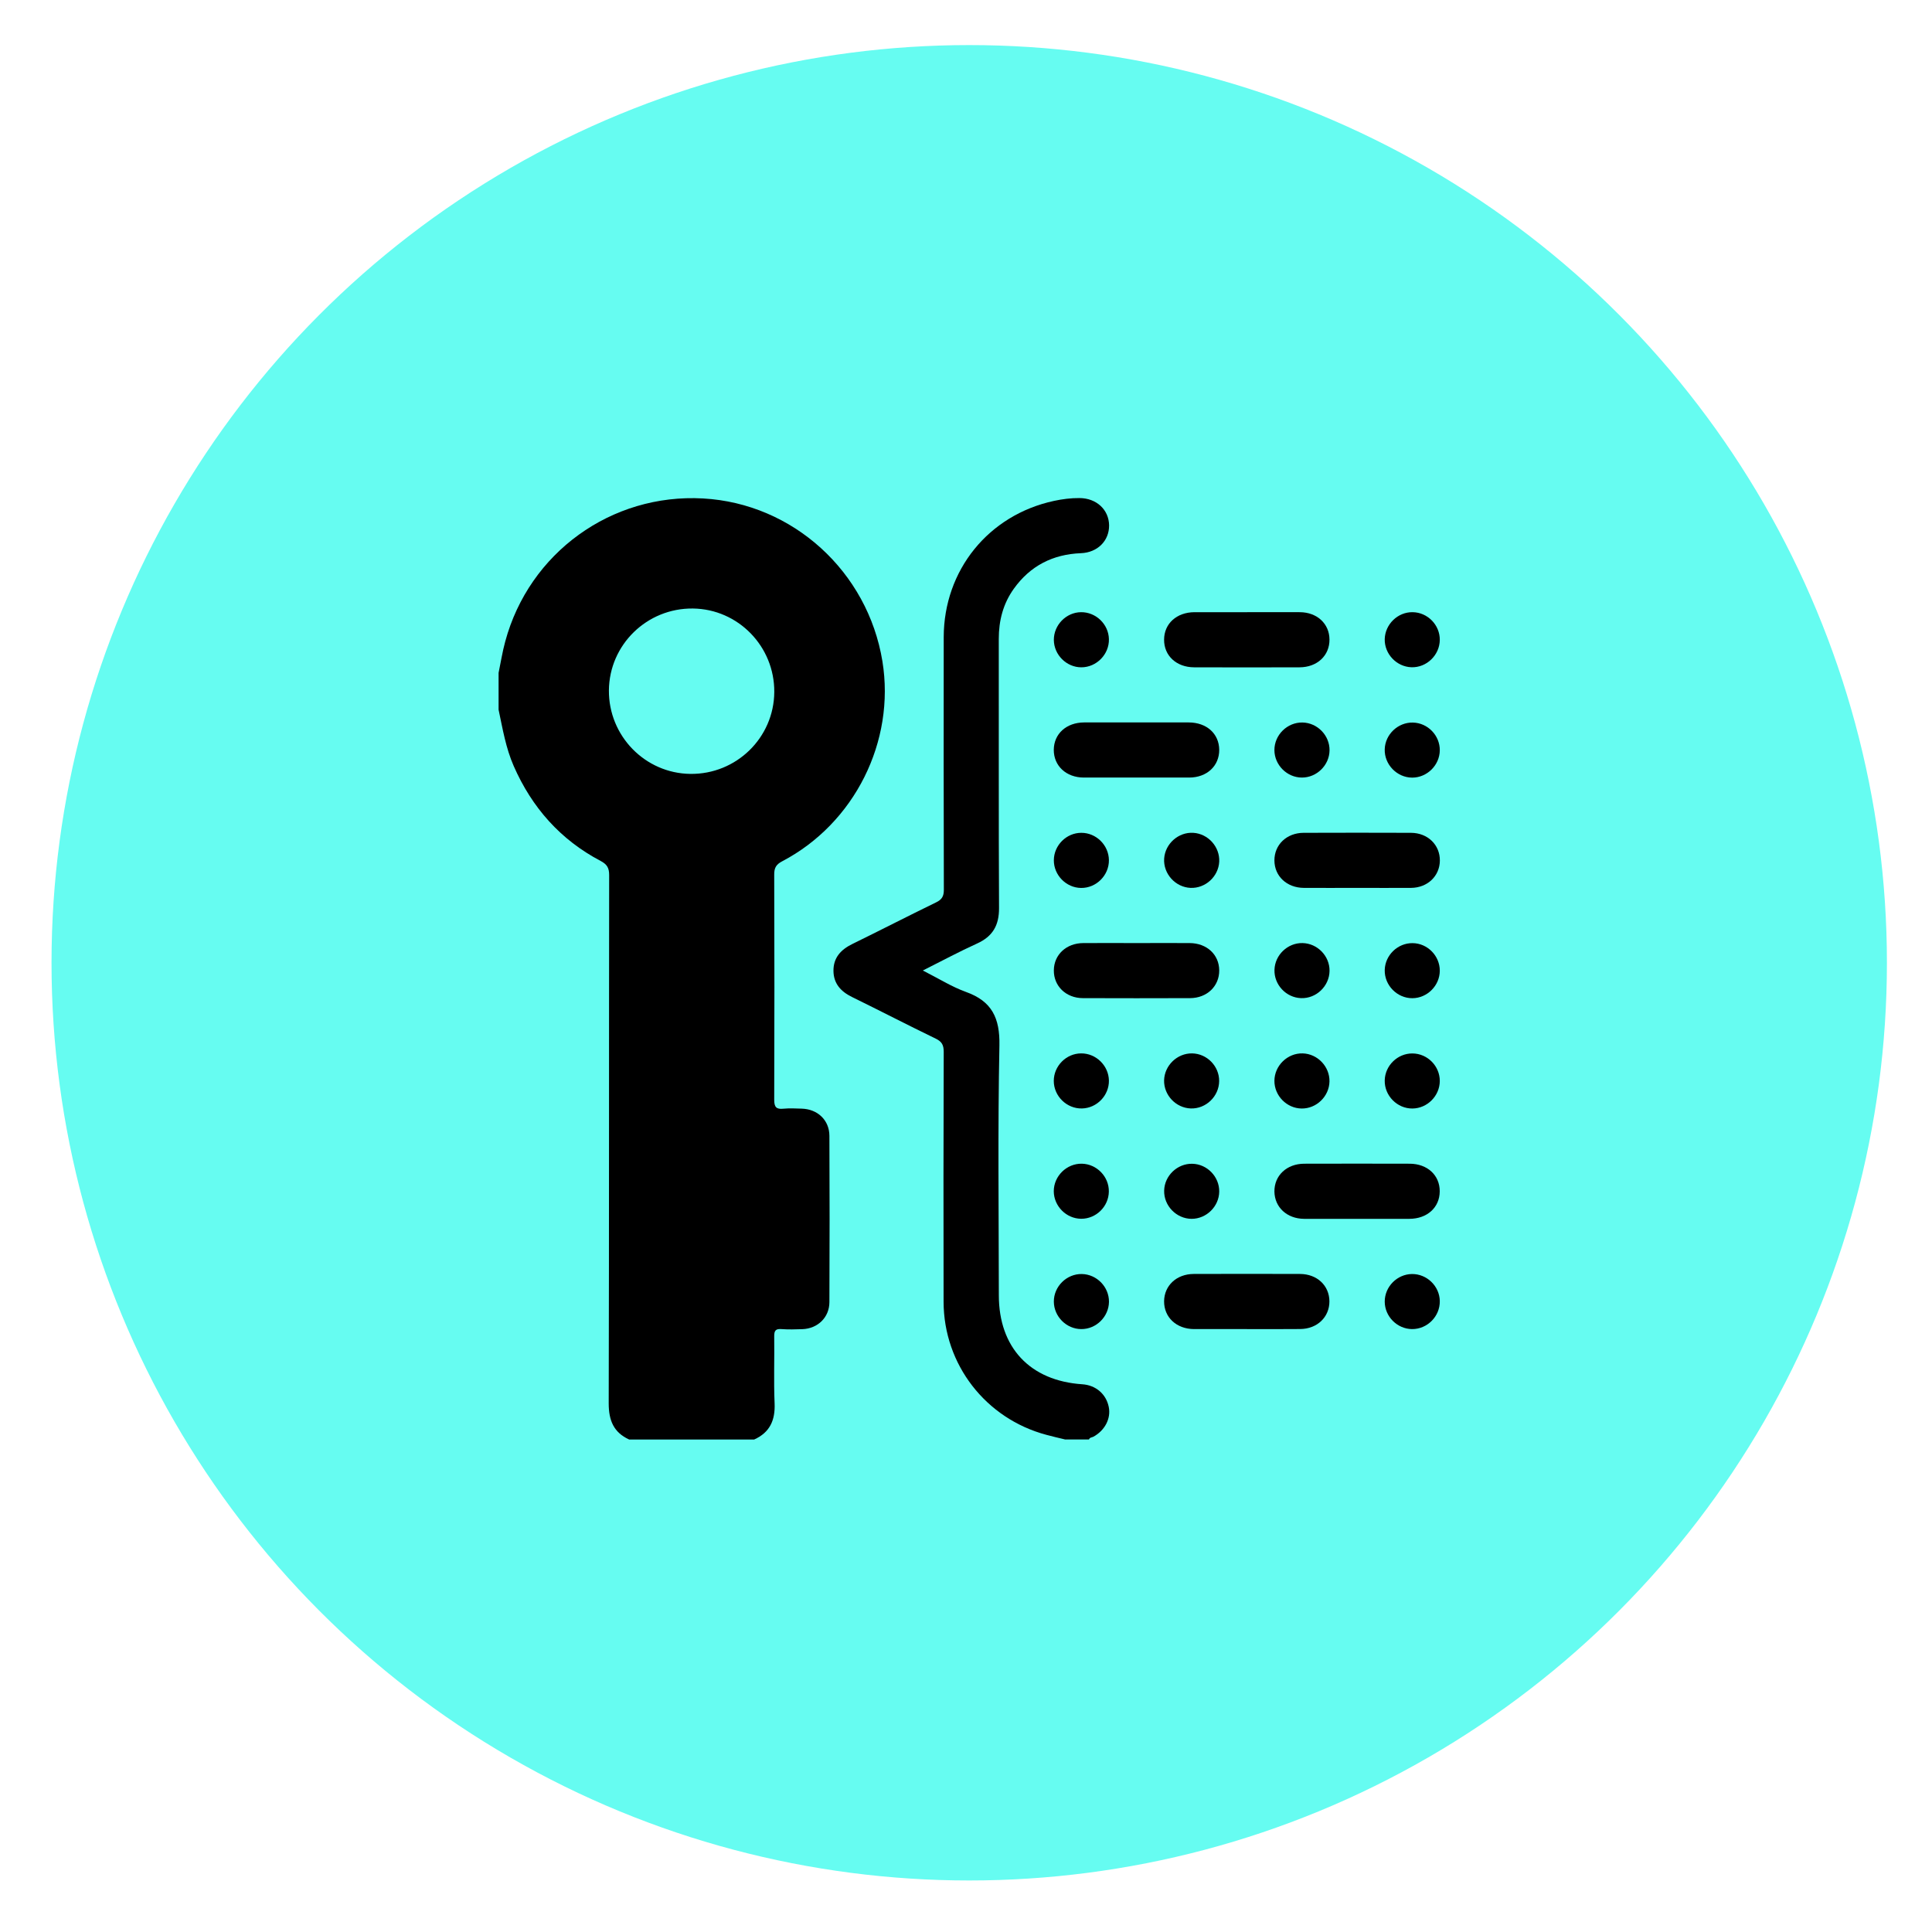 <?xml version="1.0" encoding="utf-8"?>
<!-- Generator: Adobe Illustrator 23.0.5, SVG Export Plug-In . SVG Version: 6.00 Build 0)  -->
<svg version="1.1" id="Layer_1" xmlns="http://www.w3.org/2000/svg" xmlns:xlink="http://www.w3.org/1999/xlink" x="0px" y="0px"
	 viewBox="0 0 300 300" style="enable-background:new 0 0 300 300;" xml:space="preserve">
<style type="text/css">
	.st0{display:none;}
	.st1{display:inline;}
	.st2{fill:#66FCF1;}
</style>
<g class="st0">
	<rect x="-2.5" y="-2.5" class="st1" width="308" height="308"/>
	<path class="st1" d="M305-2v307H-2V-2H305 M306-3H-3v309h309V-3L306-3z"/>
</g>
<circle class="st2" cx="150.5" cy="149.5" r="142.5"/>
<path d="M77.42,104.48c0.34-1.62,0.59-3.26,1.03-4.86c3.72-13.8,16.49-23.02,30.73-22.22c13.94,0.78,25.56,11.34,27.84,25.28
	c2.03,12.44-4.32,25.17-15.56,31.06c-0.94,0.49-1.25,1.02-1.24,2.07c0.04,11.65,0.04,23.3,0,34.96c0,1.14,0.32,1.5,1.42,1.39
	c0.94-0.09,1.9-0.04,2.85-0.01c2.46,0.07,4.29,1.78,4.3,4.22c0.04,8.61,0.04,17.22,0,25.83c-0.01,2.37-1.81,4.1-4.18,4.19
	c-1.09,0.04-2.19,0.07-3.28-0.01c-0.9-0.07-1.12,0.26-1.11,1.13c0.05,3.47-0.09,6.95,0.06,10.41c0.11,2.63-0.75,4.52-3.18,5.61H97.7
	c-2.42-1.1-3.18-2.98-3.18-5.61c0.07-27.35,0.03-54.7,0.07-82.05c0-1.11-0.34-1.66-1.32-2.18c-6.25-3.29-10.67-8.29-13.5-14.74
	c-1.23-2.8-1.72-5.79-2.35-8.75C77.43,108.29,77.43,106.38,77.42,104.48L77.42,104.48z M94.55,107.2
	c-0.05,7.07,5.61,12.88,12.64,12.97c7.14,0.09,12.99-5.61,13.04-12.71c0.05-7.08-5.61-12.89-12.64-12.97
	C100.46,94.41,94.61,100.11,94.55,107.2z"/>
<path d="M165.35,223.51c-0.96-0.23-1.92-0.45-2.87-0.71c-9.41-2.51-15.94-10.91-15.96-20.66c-0.03-12.94-0.02-25.87,0.02-38.81
	c0-1.04-0.28-1.59-1.24-2.05c-4.36-2.11-8.66-4.34-13.01-6.47c-1.73-0.85-2.85-2.08-2.87-4.05c-0.02-2.04,1.14-3.3,2.92-4.17
	c4.35-2.13,8.66-4.35,13.02-6.47c0.89-0.43,1.2-0.94,1.2-1.94c-0.03-13.08-0.04-26.16-0.02-39.24c0.02-10.41,6.96-18.97,17.12-21.16
	c1.3-0.28,2.62-0.45,3.96-0.44c2.63,0.01,4.57,1.8,4.6,4.24c0.02,2.4-1.8,4.22-4.37,4.32c-4.37,0.17-7.88,1.96-10.43,5.53
	c-1.66,2.32-2.33,4.94-2.33,7.78c0.02,13.94-0.03,27.87,0.04,41.81c0.01,2.67-0.98,4.39-3.41,5.49c-2.75,1.25-5.42,2.68-8.42,4.19
	c2.41,1.22,4.46,2.52,6.7,3.33c4.03,1.44,5.27,4.06,5.19,8.29c-0.26,12.93-0.1,25.87-0.09,38.81c0,8.12,4.84,13.28,12.96,13.82
	c2.1,0.14,3.71,1.52,4.11,3.53c0.36,1.8-0.61,3.64-2.38,4.61c-0.24,0.13-0.58,0.1-0.69,0.43H165.35L165.35,223.51z"/>
<path d="M210.71,137.87c-2.75,0-5.51,0.02-8.26,0c-2.64-0.02-4.55-1.82-4.56-4.26c-0.01-2.44,1.9-4.28,4.53-4.29
	c5.56-0.02,11.11-0.02,16.67,0c2.62,0.01,4.52,1.88,4.49,4.33c-0.03,2.39-1.91,4.19-4.46,4.22
	C216.32,137.89,213.51,137.87,210.71,137.87L210.71,137.87z"/>
<path d="M193.59,95.06c2.75,0,5.51-0.02,8.26,0c2.66,0.02,4.57,1.78,4.59,4.23c0.03,2.5-1.9,4.32-4.64,4.33
	c-5.46,0.02-10.92,0.02-16.38,0c-2.75-0.01-4.68-1.81-4.66-4.3c0.01-2.48,1.94-4.24,4.71-4.26
	C188.18,95.05,190.88,95.06,193.59,95.06L193.59,95.06z"/>
<path d="M176.47,112.18c2.71,0,5.41-0.01,8.12,0c2.78,0.01,4.7,1.74,4.73,4.24c0.02,2.5-1.9,4.31-4.65,4.32
	c-5.46,0.01-10.92,0.01-16.38,0c-2.74-0.01-4.67-1.82-4.66-4.31c0.02-2.48,1.95-4.24,4.72-4.25
	C171.06,112.17,173.77,112.18,176.47,112.18z"/>
<path d="M176.63,146.44c2.71,0,5.41-0.02,8.12,0c2.65,0.02,4.56,1.8,4.57,4.24c0.02,2.44-1.88,4.29-4.51,4.31
	c-5.55,0.02-11.11,0.02-16.67,0c-2.62-0.01-4.53-1.88-4.5-4.32c0.02-2.43,1.94-4.22,4.58-4.23
	C171.02,146.42,173.82,146.44,176.63,146.44L176.63,146.44z"/>
<path d="M210.75,189.26c-2.75,0-5.51,0.02-8.26,0c-2.65-0.02-4.56-1.79-4.6-4.23c-0.03-2.49,1.91-4.32,4.63-4.33
	c5.46-0.02,10.92-0.01,16.38,0c2.75,0.01,4.68,1.8,4.66,4.3c-0.01,2.49-1.94,4.25-4.71,4.26
	C216.16,189.27,213.46,189.26,210.75,189.26L210.75,189.26z"/>
<path d="M193.52,206.38c-2.71,0-5.41,0.01-8.12,0c-2.73-0.02-4.66-1.83-4.64-4.33c0.03-2.43,1.94-4.22,4.59-4.23
	c5.51-0.02,11.01-0.02,16.52,0c2.65,0.01,4.55,1.81,4.56,4.25c0.01,2.44-1.89,4.28-4.52,4.3
	C199.12,206.4,196.32,206.38,193.52,206.38L193.52,206.38z"/>
<path d="M219.36,95.06c2.32,0.03,4.23,1.99,4.21,4.3c-0.02,2.37-2.05,4.33-4.41,4.25c-2.31-0.08-4.19-2.07-4.14-4.37
	C215.08,96.93,217.05,95.02,219.36,95.06L219.36,95.06z"/>
<path d="M202.15,120.74c-2.31-0.01-4.25-1.95-4.26-4.26c-0.01-2.36,2-4.34,4.37-4.29c2.32,0.05,4.22,2.02,4.19,4.33
	C206.42,118.83,204.46,120.75,202.15,120.74L202.15,120.74z"/>
<path d="M223.57,116.52c-0.03,2.31-1.98,4.23-4.29,4.23c-2.36-0.01-4.33-2.04-4.26-4.4c0.06-2.31,2.06-4.2,4.36-4.15
	C221.7,112.24,223.6,114.21,223.57,116.52L223.57,116.52z"/>
<path d="M167.9,129.32c2.31-0.01,4.26,1.91,4.29,4.23c0.03,2.37-1.96,4.36-4.33,4.33c-2.31-0.03-4.23-1.99-4.22-4.3
	C163.65,131.26,165.59,129.32,167.9,129.32z"/>
<path d="M189.32,133.8c-0.12,2.31-2.14,4.16-4.45,4.07c-2.36-0.1-4.26-2.2-4.1-4.56c0.16-2.3,2.22-4.13,4.52-3.99
	C187.6,129.46,189.43,131.5,189.32,133.8z"/>
<path d="M167.85,95.06c2.31-0.03,4.29,1.86,4.34,4.18c0.06,2.36-1.92,4.38-4.28,4.38c-2.31,0-4.25-1.94-4.27-4.25
	C163.63,97.06,165.54,95.09,167.85,95.06z"/>
<path d="M197.9,150.6c0.06-2.31,2.05-4.21,4.36-4.16c2.31,0.05,4.22,2.01,4.19,4.32c-0.03,2.37-2.07,4.32-4.43,4.23
	C199.71,154.91,197.83,152.91,197.9,150.6L197.9,150.6z"/>
<path d="M223.57,150.74c-0.01,2.31-1.95,4.25-4.26,4.26c-2.36,0.01-4.34-2-4.29-4.37c0.05-2.31,2.02-4.21,4.33-4.18
	C221.67,146.47,223.58,148.43,223.57,150.74L223.57,150.74z"/>
<path d="M172.19,167.78c0.04,2.31-1.86,4.29-4.18,4.34c-2.36,0.06-4.38-1.91-4.38-4.28c0-2.31,1.93-4.26,4.24-4.27
	C170.19,163.55,172.15,165.47,172.19,167.78L172.19,167.78z"/>
<path d="M185.1,163.57c2.32,0.03,4.23,1.99,4.21,4.3c-0.02,2.37-2.05,4.33-4.41,4.25c-2.31-0.08-4.19-2.07-4.14-4.37
	C180.82,165.44,182.8,163.54,185.1,163.57L185.1,163.57z"/>
<path d="M202.11,172.13c-2.31-0.03-4.23-1.99-4.22-4.3c0.01-2.36,2.04-4.33,4.4-4.26c2.31,0.07,4.2,2.06,4.15,4.37
	C206.39,170.25,204.42,172.16,202.11,172.13L202.11,172.13z"/>
<path d="M223.57,167.86c-0.01,2.31-1.94,4.25-4.25,4.27c-2.36,0.02-4.35-1.99-4.3-4.36c0.04-2.31,2.01-4.22,4.32-4.19
	C221.66,163.6,223.58,165.54,223.57,167.86L223.57,167.86z"/>
<path d="M167.89,189.25c-2.31-0.01-4.24-1.95-4.26-4.26c-0.01-2.36,2-4.34,4.37-4.29c2.31,0.05,4.22,2.02,4.18,4.33
	C172.15,187.35,170.2,189.26,167.89,189.25L167.89,189.25z"/>
<path d="M189.32,185.03c-0.03,2.31-1.98,4.23-4.29,4.23c-2.36-0.01-4.33-2.04-4.26-4.4c0.06-2.31,2.06-4.2,4.36-4.15
	C187.44,180.75,189.35,182.72,189.32,185.03L189.32,185.03z"/>
<path d="M167.91,206.38c-2.31,0-4.25-1.94-4.27-4.25c-0.02-2.36,1.99-4.35,4.36-4.3c2.32,0.05,4.22,2.01,4.2,4.32
	C172.17,204.46,170.22,206.39,167.91,206.38L167.91,206.38z"/>
<path d="M219.26,197.83c2.31-0.02,4.28,1.89,4.31,4.2c0.04,2.37-1.94,4.37-4.31,4.35c-2.31-0.02-4.24-1.96-4.24-4.27
	C215.02,199.79,216.95,197.85,219.26,197.83L219.26,197.83z"/>
<g>
</g>
<g>
</g>
<g>
</g>
<g>
</g>
<g>
</g>
<g>
</g>
<g>
</g>
<g>
</g>
<g>
</g>
<g>
</g>
<g>
</g>
<g>
</g>
<g>
</g>
<g>
</g>
<g>
</g>
</svg>
